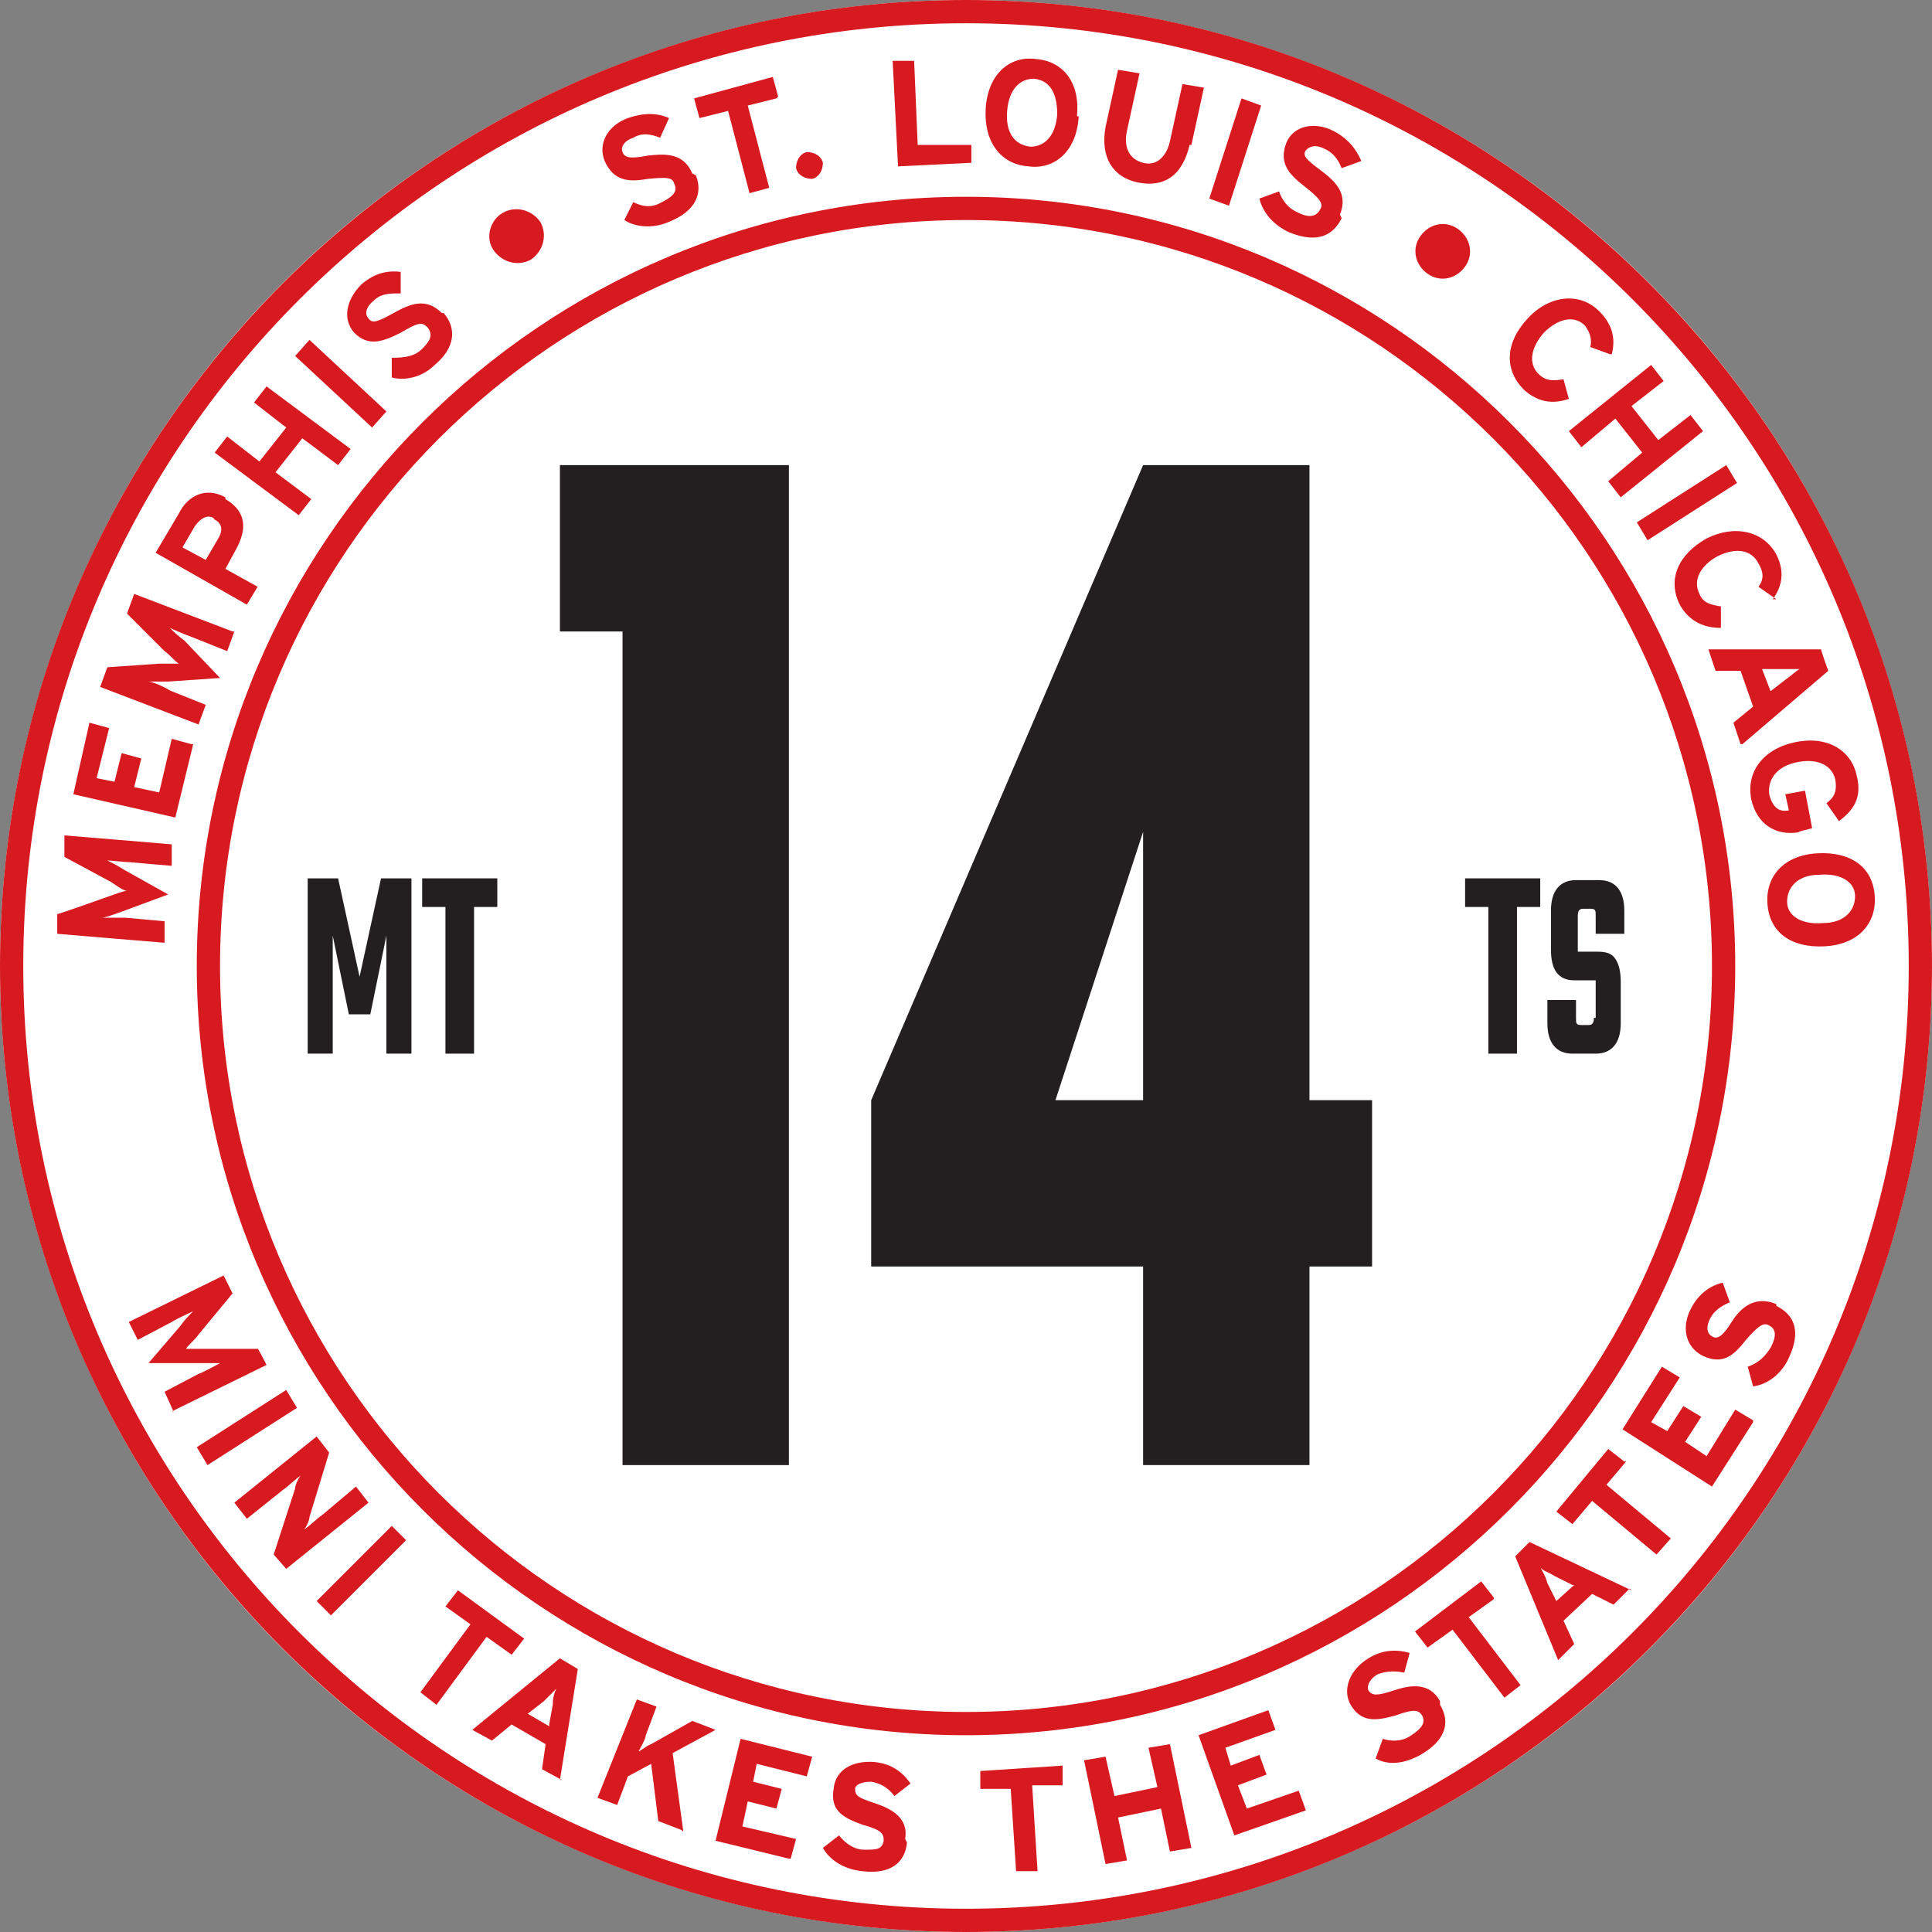 <?xml version="1.0" encoding="UTF-8"?>
<svg id="Layer_1" data-name="Layer 1" xmlns="http://www.w3.org/2000/svg" version="1.1" viewBox="0 0 108 108">
  <rect x="0" y="0" width="108" height="108" fill="#808080" stroke="none"/>
  <defs>
    <style>
      .cls-1 {
        fill: #231f20;
      }

      .cls-1, .cls-2, .cls-3 {
        stroke-width: 0px;
      }

      .cls-2 {
        fill: #d71920;
      }

      .cls-3 {
        fill: #fff;
      }
    </style>
  </defs>
  <circle class="cls-3" cx="54" cy="54" r="54"/>
  <g>
    <g>
      <path class="cls-2" d="M9.6,47.2v1.2c-.1,0-2.3-.2-2.3-.2-.3,0-1.1-.1-1.3-.1.2.1.6.3.9.5l2.5,1.4-2.7,1c-.3.1-.8.3-1,.3.2,0,1,0,1.3,0l2.2.2v1.2c-.1,0-6-.5-6-.5v-1.1c.1,0,2.9-1,2.9-1,.3-.1.8-.3,1-.3-.2,0-.6-.3-.9-.5l-2.6-1.4v-1.2c.1,0,6,.5,6,.5Z"/>
      <path class="cls-2" d="M10.8,41.6l-1,4.1-5.7-1.3.9-4,1.1.3-.7,2.8,1,.2.4-1.6,1.1.3-.4,1.6,1.4.3.7-3,1.1.3Z"/>
      <path class="cls-2" d="M13.1,35.3l-.4,1.1-2-.8c-.3-.1-1-.4-1.2-.5.2.2.5.5.8.7l2,2.1-2.9.2c-.4,0-.8,0-1.1,0,.2,0,.9.3,1.2.5l2,.8-.4,1.1-5.5-2.1.4-1.1,2.9-.2c.4,0,.8,0,1.1,0-.2-.1-.5-.5-.8-.7l-2.1-2.1.4-1.1,5.5,2.1Z"/>
      <path class="cls-2" d="M12.6,27.9c1.2.7,1.2,1.7.6,2.8l-.6,1.1,1.8,1-.6,1-5.1-2.9,1.3-2.2c.5-1,1.5-1.5,2.6-.9ZM12,29c-.4-.3-.8,0-1.1.4l-.7,1.2,1.3.7.7-1.2c.3-.5.2-.9-.3-1.1Z"/>
      <path class="cls-2" d="M19.6,25.1l-.7.9-2-1.5-1.5,1.9,2,1.5-.7.9-4.7-3.5.7-.9,1.8,1.4,1.5-1.9-1.8-1.4.7-.9,4.7,3.5Z"/>
      <path class="cls-2" d="M21.6,23l-.8.9-4.3-4,.8-.9,4.3,4Z"/>
      <path class="cls-2" d="M24.8,17.5c.7.8.7,1.9-.5,2.9-.7.7-1.7.9-2.4.7v-1.1c.8,0,1.3-.1,1.7-.5.5-.5.6-.8.3-1.2-.3-.3-.5-.3-1.5.3-1,.5-1.8.8-2.6,0-.7-.8-.4-1.9.4-2.7.7-.6,1.4-.8,2.2-.7v1.2c-.6,0-1.1,0-1.5.4-.5.4-.5.8-.3,1,.2.3.5.2,1.4-.3s1.8-.9,2.7,0Z"/>
      <path class="cls-2" d="M30.2,12.4c.4.7.2,1.6-.5,2.1-.7.4-1.6.2-2.1-.5s-.2-1.7.5-2.1,1.6-.2,2.1.5Z"/>
      <path class="cls-2" d="M38.9,9.8c.4,1,0,2-1.5,2.6-.9.4-1.9.3-2.5-.1l.5-1c.6.3,1.1.3,1.6,0,.6-.3.9-.6.7-1-.1-.4-.4-.4-1.5-.3-1.1.2-1.9.1-2.4-1-.4-1,.2-2,1.3-2.4.9-.3,1.6-.3,2.3,0l-.5,1.1c-.5-.2-1-.3-1.5,0-.6.2-.7.6-.6.8.1.3.4.4,1.4.2.9-.1,2-.2,2.5,1Z"/>
      <path class="cls-2" d="M43.4,5.5l-1.6.4,1.2,4.6-1.1.3-1.2-4.6-1.6.4-.3-1.1,4.4-1.2.3,1.1Z"/>
      <path class="cls-2" d="M46,9.1c0,.4-.2.8-.6.9-.4,0-.8-.2-.9-.6,0-.4.2-.8.6-.9.4,0,.8.2.9.6Z"/>
      <path class="cls-2" d="M54.3,9.1l-4.1.2-.3-5.9h1.2c0,0,.2,4.7.2,4.7h3c0-.1,0,1,0,1Z"/>
      <path class="cls-2" d="M60.3,6.5c-.1,1.9-1.3,3-2.8,2.8-1.5-.1-2.5-1.3-2.4-3.2s1.3-3,2.8-2.8c1.5.1,2.5,1.3,2.3,3.2ZM59.1,6.4c0-1.2-.4-1.9-1.3-2-.8,0-1.4.6-1.5,1.8s.4,1.9,1.3,2c.8,0,1.4-.6,1.5-1.8Z"/>
      <path class="cls-2" d="M66.5,8.1c-.4,1.7-1.4,2.4-2.9,2.1-1.4-.3-2.1-1.4-1.8-3.1l.7-3.2,1.2.2-.7,3.2c-.2.9.1,1.6.9,1.8.7.2,1.3-.3,1.5-1.2l.7-3.2,1.2.2-.7,3.2Z"/>
      <path class="cls-2" d="M68.7,11.5l-1.1-.4,1.8-5.6,1.1.4-1.8,5.6Z"/>
      <path class="cls-2" d="M75,12.2c-.5,1-1.4,1.4-2.9.8-.9-.4-1.5-1.1-1.7-1.9l1.1-.4c.2.6.6,1,1.1,1.2.6.3,1,.2,1.2-.2.2-.3,0-.6-.9-1.3-.9-.7-1.4-1.3-1-2.4.4-1,1.6-1.2,2.6-.7.8.4,1.3,1,1.6,1.7l-1.1.4c-.2-.5-.5-.9-1-1.1-.6-.3-.9,0-1,.1-.2.3,0,.5.8,1.1.8.6,1.6,1.3,1.1,2.5Z"/>
      <path class="cls-2" d="M81.9,14.9c-.5.7-1.4.9-2.1.4-.7-.5-.9-1.4-.4-2.1s1.4-.9,2.1-.4c.7.5.9,1.4.4,2.1Z"/>
      <path class="cls-2" d="M90,19.8l-1.1-.4c.1-.4,0-.8-.3-1.2-.6-.6-1.5-.4-2.3.4-.7.8-.9,1.7-.3,2.3.4.4.8.4,1.4.3l.3,1.1c-.9.3-1.7.2-2.5-.5-1.1-1.1-1.1-2.6.2-4,1.2-1.3,2.9-1.5,4-.4.8.8.9,1.6.7,2.4Z"/>
      <path class="cls-2" d="M90.6,27.8l-.7-.9,1.9-1.6-1.5-1.9-1.9,1.6-.7-.9,4.6-3.7.7.9-1.8,1.4,1.5,1.9,1.8-1.4.7.9-4.6,3.7Z"/>
      <path class="cls-2" d="M92.1,30.2l-.6-1,5-3.2.6,1-5,3.2Z"/>
      <path class="cls-2" d="M99.3,33.5l-1-.7c.3-.4.3-.8,0-1.3-.4-.8-1.3-.9-2.3-.4-.9.5-1.4,1.3-1,2.1.2.5.6.6,1.2.7v1.2c-1,0-1.8-.4-2.3-1.3-.7-1.4-.1-2.8,1.5-3.7,1.6-.8,3.2-.4,3.9.9.5,1,.3,1.8-.2,2.5Z"/>
      <path class="cls-2" d="M97.3,41.6l-.4-1.2,1.1-.9-.7-2h-1.4s-.4-1.2-.4-1.2h6.3c0,.1.4,1.2.4,1.2l-4.8,4.1ZM98.9,38.7l.9-.7c.3-.2.6-.5.8-.6-.2,0-.6,0-1,0h-1.1s.5,1.3.5,1.3Z"/>
      <path class="cls-2" d="M100.7,46.5c-1.5.3-2.5-.5-2.8-1.8-.3-1.5.6-2.8,2.4-3.2,1.8-.4,3.2.4,3.5,1.9.3,1.2-.2,1.9-1,2.5l-.7-1c.4-.3.6-.6.5-1.3-.2-.9-1.1-1.2-2.1-1-1.1.2-1.7.9-1.6,1.8.2.8.6,1,1.1.9l-.2-.9,1.1-.2.4,2.1-.8.2Z"/>
      <path class="cls-2" d="M102,52.9c-1.9.1-3.1-.8-3.2-2.4-.1-1.5.9-2.7,2.8-2.8s3.1.8,3.2,2.4c.1,1.5-.9,2.7-2.8,2.8ZM101.9,51.6c1.2,0,1.8-.7,1.8-1.5s-.8-1.3-2-1.2c-1.2,0-1.8.7-1.8,1.5,0,.8.8,1.3,2,1.2Z"/>
    </g>
    <g>
      <path class="cls-2" d="M9.7,78.9l-.5-1.1,1.9-1c.3-.1,1-.5,1.2-.6-.2,0-.7,0-1.1,0h-2.9c0,0,1.8-2.1,1.8-2.1.2-.3.5-.6.7-.8-.2.1-.9.4-1.2.6l-1.9,1-.5-1,5.3-2.6.5,1-1.9,2.3c-.2.3-.6.6-.7.8.2,0,.7,0,1.1,0h2.9c0-.1.5.9.5.9l-5.3,2.6Z"/>
      <path class="cls-2" d="M11.6,81.9l-.6-1,5-3.2.6,1-5,3.2Z"/>
      <path class="cls-2" d="M16,87.7l-.7-.8,1.2-3.7c0-.2.2-.6.3-.7-.2.1-.7.6-1,.8l-2,1.6-.7-.9,4.6-3.7.7.9-1.1,3.6c0,.2-.2.6-.3.7.2-.1.7-.6,1-.8l1.9-1.6.7.9-4.6,3.7Z"/>
      <path class="cls-2" d="M18.5,90.3l-.8-.8,4.2-4.2.8.8-4.2,4.2Z"/>
      <path class="cls-2" d="M28.6,92.5l-1.4-1-2.8,3.8-.9-.7,2.8-3.8-1.4-1,.7-.9,3.7,2.7-.7.9Z"/>
      <path class="cls-2" d="M31.4,99.5l-1.1-.6.2-1.4-1.9-1.1-1.1.9-1.1-.6,4.9-4,1,.6-1,6.2ZM30.7,96.4l.2-1.1c0-.4.1-.7.2-.9-.2.2-.4.4-.7.7l-.9.7,1.2.7Z"/>
      <path class="cls-2" d="M38.1,102.3l-1.3-.5-.4-3.2-1.3.7-.6,1.6-1.1-.4,2.2-5.5,1.1.4-.6,1.6c0,.2-.3.7-.4.9.1,0,.4-.3.7-.4l2.3-1.3,1.3.5-2.4,1.3.6,4.4Z"/>
      <path class="cls-2" d="M44.1,103.9l-4.1-1,1.4-5.7,4,1-.3,1.1-2.8-.7-.2,1,1.6.4-.3,1.1-1.6-.4-.3,1.4,3,.7-.3,1.1Z"/>
      <path class="cls-2" d="M50.7,103c-.1,1.1-.9,1.8-2.5,1.6-1-.1-1.8-.6-2.2-1.3l.9-.7c.4.5.9.8,1.4.8.7,0,1,0,1.1-.5,0-.4-.1-.6-1.2-.9-1.1-.4-1.8-.8-1.6-2,.1-1.1,1.1-1.6,2.3-1.5.9.1,1.5.5,2,1.2l-.9.7c-.3-.4-.7-.7-1.3-.8-.6,0-.9.2-.9.4,0,.4.2.5,1.1.8.9.3,1.9.8,1.7,2Z"/>
      <path class="cls-2" d="M59.4,99.8h-1.7c0,.1.3,4.8.3,4.8h-1.2c0,0-.3-4.6-.3-4.6h-1.7c0,.1,0-1,0-1l4.6-.3v1.2Z"/>
      <path class="cls-2" d="M66.6,103.3l-1.2.2-.5-2.4-2.4.5.5,2.4-1.2.2-1.2-5.8,1.2-.2.5,2.2,2.4-.5-.5-2.2,1.2-.2,1.2,5.8Z"/>
      <path class="cls-2" d="M73,101.2l-4,1.4-2-5.6,3.9-1.4.4,1.1-2.8,1,.3,1,1.6-.6.4,1.1-1.6.6.5,1.3,2.9-1,.4,1.1Z"/>
      <path class="cls-2" d="M80.5,95.3c.6,1,.3,2-1.1,2.8-.9.5-1.8.6-2.5.2l.4-1.1c.6.2,1.2.1,1.6-.2.6-.4.8-.7.6-1.1-.2-.3-.4-.4-1.5,0-1.1.3-1.9.4-2.5-.6-.5-.9,0-2,1-2.6.8-.5,1.6-.5,2.3-.3l-.3,1.1c-.5-.1-1-.1-1.5.1-.5.3-.6.7-.5.9.2.3.5.3,1.4,0,.9-.3,2-.5,2.6.6Z"/>
      <path class="cls-2" d="M83.5,89.4l-1.4,1,2.9,3.8-.9.7-2.9-3.8-1.4,1-.7-.9,3.7-2.8.7.9Z"/>
      <path class="cls-2" d="M91.1,88.8l-.9.9-1.2-.6-1.6,1.5.6,1.3-.9.9-2.4-5.8.8-.8,5.7,2.7ZM87.9,88.6l-1-.5c-.3-.2-.7-.3-.8-.5.1.2.3.5.4.9l.5,1,1-.9Z"/>
      <path class="cls-2" d="M90.9,81.7l-1.1,1.3,3.6,3-.8.9-3.6-3-1.1,1.3-.9-.7,2.9-3.5.9.7Z"/>
      <path class="cls-2" d="M98,79.5l-2.3,3.6-5-3.2,2.2-3.5,1,.6-1.6,2.5.9.5.9-1.4,1,.6-.9,1.4,1.2.8,1.6-2.6,1,.6Z"/>
      <path class="cls-2" d="M99.3,73c1,.5,1.4,1.4.7,2.9-.4.9-1.2,1.5-2,1.6l-.3-1.1c.6-.2,1-.6,1.3-1.1.3-.6.3-1-.1-1.2-.3-.2-.6,0-1.3.8-.7.9-1.3,1.4-2.4.9-1-.5-1.2-1.6-.7-2.6.4-.8,1-1.3,1.8-1.5l.4,1.1c-.5.2-.9.5-1.1.9-.3.6-.1.9.1,1,.3.2.6,0,1.1-.8s1.3-1.5,2.5-1Z"/>
    </g>
    <g>
      <path class="cls-1" d="M18.6,58.9h-1.4v-9.8h1.7l1.2,5.5,1.2-5.5h1.7v9.8h-1.4v-6.6l-.9,4.4h-1.2l-.9-4.4v6.6Z"/>
      <path class="cls-1" d="M27.8,49.1v1.6h-1.3v8.2h-1.6v-8.2h-1.3v-1.6h4.1Z"/>
    </g>
    <g>
      <path class="cls-1" d="M86.1,49.1v1.6h-1.3v8.2h-1.6v-8.2h-1.3v-1.6h4.1Z"/>
      <path class="cls-1" d="M89.2,56.9v-1.8c0-.1,0-.2,0-.3,0,0-.1,0-.2,0h-1c-.9,0-1.3-.6-1.3-1.7v-2.2c0-1.1.5-1.7,1.4-1.7h1.3c.9,0,1.4.6,1.4,1.7v1.3h-1.6v-1c0-.3,0-.4-.3-.4h-.4c-.2,0-.3.1-.3.4v1.7c0,.1,0,.2,0,.3,0,0,.1,0,.2,0h.9c.5,0,.8.1,1,.4.2.3.3.7.3,1.3v2.3c0,1.1-.5,1.7-1.4,1.7h-1.3c-.9,0-1.4-.6-1.4-1.7v-1.3h1.6v1c0,.3,0,.4.3.4h.4c.2,0,.3-.1.3-.4Z"/>
    </g>
    <path class="cls-1" d="M44.1,26v55.9h-9.3v-46.6h-3.5v-9.3h12.8Z"/>
    <path class="cls-2" d="M54,108C24.2,108,0,83.8,0,54S24.2,0,54,0s54,24.2,54,54-24.2,54-54,54ZM54,1.3C24.9,1.3,1.3,24.9,1.3,54s23.6,52.7,52.7,52.7,52.7-23.6,52.7-52.7S83.1,1.3,54,1.3ZM54,97c-23.7,0-43-19.3-43-43S30.3,11,54,11s43,19.3,43,43-19.3,43-43,43ZM54,12.3c-23,0-41.7,18.7-41.7,41.7s18.7,41.7,41.7,41.7,41.7-18.7,41.7-41.7S77,12.3,54,12.3Z"/>
    <path class="cls-1" d="M76.7,61.5v9.3h-3.5v11.1h-9.3v-11.1h-15.2v-9.3l15.2-35.5h9.3v35.5h3.5ZM63.9,61.5v-15l-4.9,15h4.9Z"/>
  </g>
</svg>